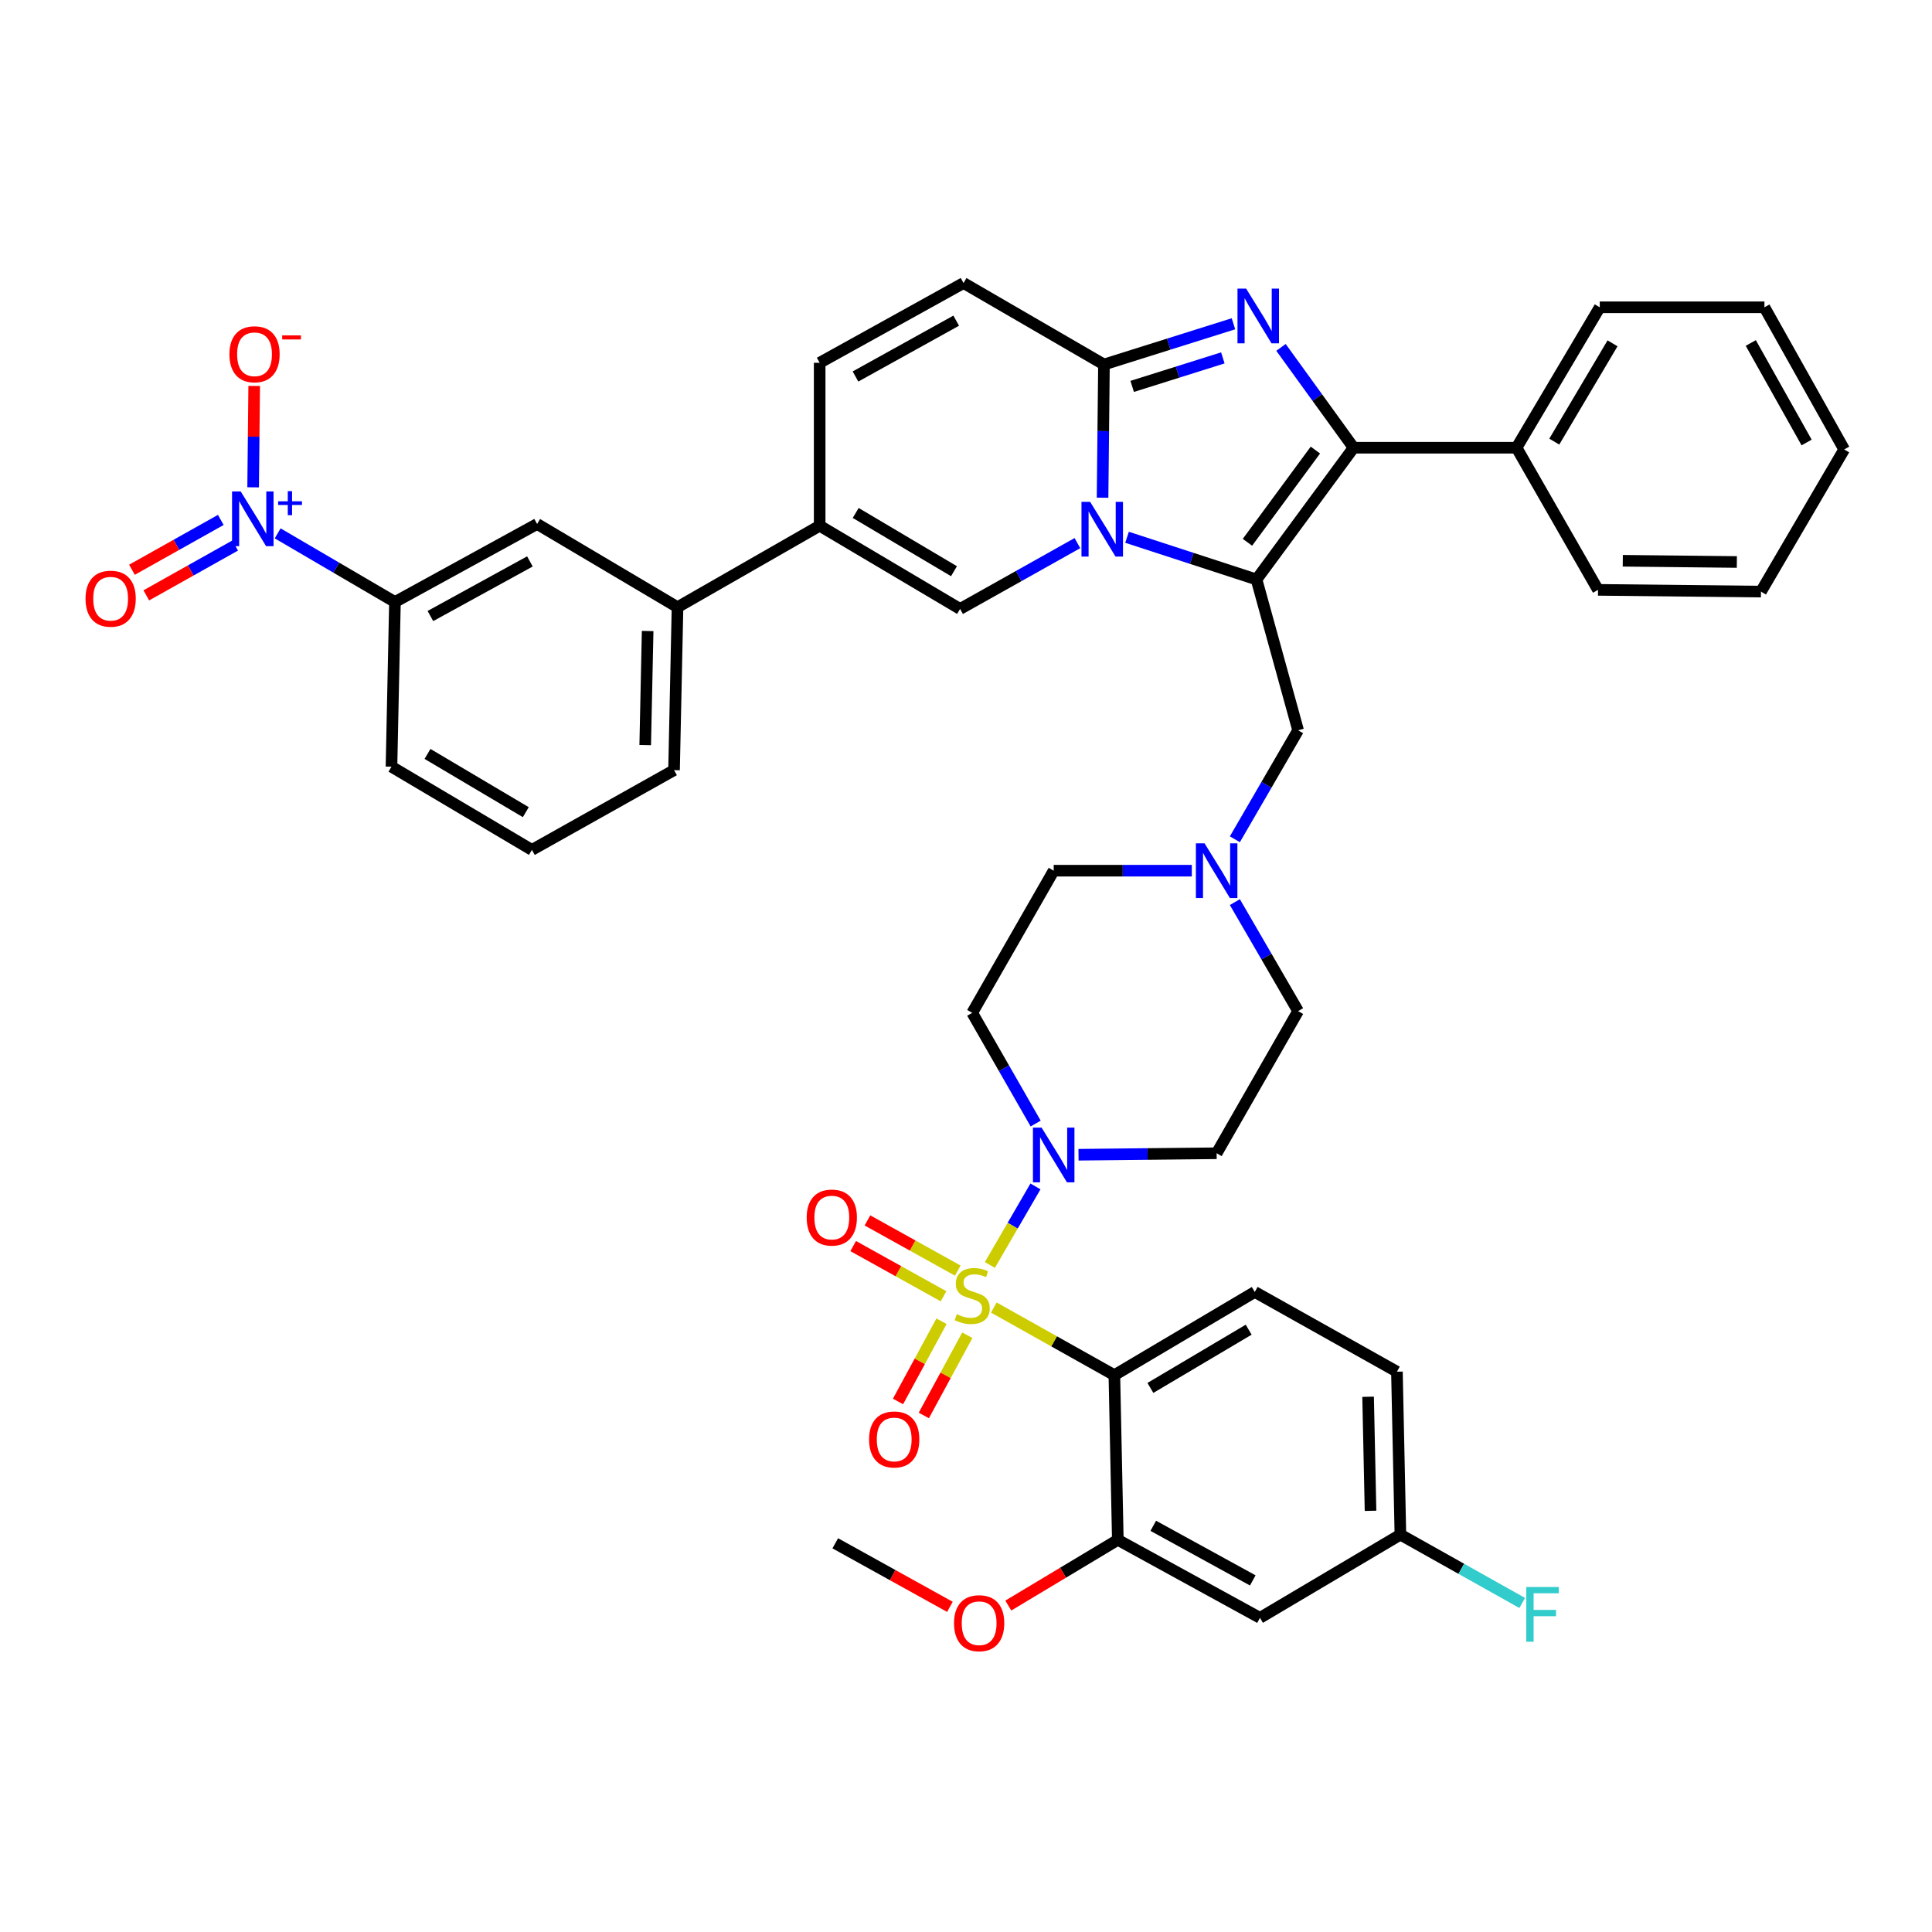 <?xml version='1.0' encoding='iso-8859-1'?>
<svg version='1.1' baseProfile='full'
              xmlns='http://www.w3.org/2000/svg'
                      xmlns:rdkit='http://www.rdkit.org/xml'
                      xmlns:xlink='http://www.w3.org/1999/xlink'
                  xml:space='preserve'
width='1000px' height='1000px' viewBox='0 0 1000 1000'>
<!-- END OF HEADER -->
<rect style='opacity:1.0;fill:#FFFFFF;stroke:none' width='1000' height='1000' x='0' y='0'> </rect>
<path class='bond-0' d='M 639.165,466.93 L 655.532,495.142' style='fill:none;fill-rule:evenodd;stroke:#0000FF;stroke-width:6px;stroke-linecap:butt;stroke-linejoin:miter;stroke-opacity:1' />
<path class='bond-0' d='M 655.532,495.142 L 671.898,523.353' style='fill:none;fill-rule:evenodd;stroke:#000000;stroke-width:6px;stroke-linecap:butt;stroke-linejoin:miter;stroke-opacity:1' />
<path class='bond-1' d='M 616.883,450.67 L 581.137,450.67' style='fill:none;fill-rule:evenodd;stroke:#0000FF;stroke-width:6px;stroke-linecap:butt;stroke-linejoin:miter;stroke-opacity:1' />
<path class='bond-1' d='M 581.137,450.67 L 545.39,450.67' style='fill:none;fill-rule:evenodd;stroke:#000000;stroke-width:6px;stroke-linecap:butt;stroke-linejoin:miter;stroke-opacity:1' />
<path class='bond-2' d='M 639.166,434.409 L 655.532,406.202' style='fill:none;fill-rule:evenodd;stroke:#0000FF;stroke-width:6px;stroke-linecap:butt;stroke-linejoin:miter;stroke-opacity:1' />
<path class='bond-2' d='M 655.532,406.202 L 671.898,377.994' style='fill:none;fill-rule:evenodd;stroke:#000000;stroke-width:6px;stroke-linecap:butt;stroke-linejoin:miter;stroke-opacity:1' />
<path class='bond-3' d='M 536.058,581.546 L 519.637,552.897' style='fill:none;fill-rule:evenodd;stroke:#0000FF;stroke-width:6px;stroke-linecap:butt;stroke-linejoin:miter;stroke-opacity:1' />
<path class='bond-3' d='M 519.637,552.897 L 503.215,524.248' style='fill:none;fill-rule:evenodd;stroke:#000000;stroke-width:6px;stroke-linecap:butt;stroke-linejoin:miter;stroke-opacity:1' />
<path class='bond-4' d='M 558.239,597.689 L 593.985,597.306' style='fill:none;fill-rule:evenodd;stroke:#0000FF;stroke-width:6px;stroke-linecap:butt;stroke-linejoin:miter;stroke-opacity:1' />
<path class='bond-4' d='M 593.985,597.306 L 629.732,596.923' style='fill:none;fill-rule:evenodd;stroke:#000000;stroke-width:6px;stroke-linecap:butt;stroke-linejoin:miter;stroke-opacity:1' />
<path class='bond-5' d='M 535.954,614.087 L 524.155,634.419' style='fill:none;fill-rule:evenodd;stroke:#0000FF;stroke-width:6px;stroke-linecap:butt;stroke-linejoin:miter;stroke-opacity:1' />
<path class='bond-5' d='M 524.155,634.419 L 512.356,654.751' style='fill:none;fill-rule:evenodd;stroke:#CCCC00;stroke-width:6px;stroke-linecap:butt;stroke-linejoin:miter;stroke-opacity:1' />
<path class='bond-6' d='M 671.898,523.353 L 629.732,596.923' style='fill:none;fill-rule:evenodd;stroke:#000000;stroke-width:6px;stroke-linecap:butt;stroke-linejoin:miter;stroke-opacity:1' />
<path class='bond-7' d='M 545.39,450.67 L 503.215,524.248' style='fill:none;fill-rule:evenodd;stroke:#000000;stroke-width:6px;stroke-linecap:butt;stroke-linejoin:miter;stroke-opacity:1' />
<path class='bond-8' d='M 671.898,377.994 L 650.372,299.934' style='fill:none;fill-rule:evenodd;stroke:#000000;stroke-width:6px;stroke-linecap:butt;stroke-linejoin:miter;stroke-opacity:1' />
<path class='bond-9' d='M 724.845,794.325 L 723.047,709.984' style='fill:none;fill-rule:evenodd;stroke:#000000;stroke-width:6px;stroke-linecap:butt;stroke-linejoin:miter;stroke-opacity:1' />
<path class='bond-9' d='M 709.384,781.998 L 708.125,722.959' style='fill:none;fill-rule:evenodd;stroke:#000000;stroke-width:6px;stroke-linecap:butt;stroke-linejoin:miter;stroke-opacity:1' />
<path class='bond-10' d='M 724.845,794.325 L 652.162,837.395' style='fill:none;fill-rule:evenodd;stroke:#000000;stroke-width:6px;stroke-linecap:butt;stroke-linejoin:miter;stroke-opacity:1' />
<path class='bond-11' d='M 724.845,794.325 L 756.366,812.008' style='fill:none;fill-rule:evenodd;stroke:#000000;stroke-width:6px;stroke-linecap:butt;stroke-linejoin:miter;stroke-opacity:1' />
<path class='bond-11' d='M 756.366,812.008 L 787.886,829.69' style='fill:none;fill-rule:evenodd;stroke:#33CCCC;stroke-width:6px;stroke-linecap:butt;stroke-linejoin:miter;stroke-opacity:1' />
<path class='bond-12' d='M 723.047,709.984 L 649.469,668.712' style='fill:none;fill-rule:evenodd;stroke:#000000;stroke-width:6px;stroke-linecap:butt;stroke-linejoin:miter;stroke-opacity:1' />
<path class='bond-13' d='M 498.733,146.496 L 424.259,187.776' style='fill:none;fill-rule:evenodd;stroke:#000000;stroke-width:6px;stroke-linecap:butt;stroke-linejoin:miter;stroke-opacity:1' />
<path class='bond-13' d='M 494.928,165.978 L 442.797,194.874' style='fill:none;fill-rule:evenodd;stroke:#000000;stroke-width:6px;stroke-linecap:butt;stroke-linejoin:miter;stroke-opacity:1' />
<path class='bond-14' d='M 498.733,146.496 L 571.408,188.671' style='fill:none;fill-rule:evenodd;stroke:#000000;stroke-width:6px;stroke-linecap:butt;stroke-linejoin:miter;stroke-opacity:1' />
<path class='bond-15' d='M 424.259,187.776 L 424.259,272.118' style='fill:none;fill-rule:evenodd;stroke:#000000;stroke-width:6px;stroke-linecap:butt;stroke-linejoin:miter;stroke-opacity:1' />
<path class='bond-16' d='M 424.259,272.118 L 350.681,314.285' style='fill:none;fill-rule:evenodd;stroke:#000000;stroke-width:6px;stroke-linecap:butt;stroke-linejoin:miter;stroke-opacity:1' />
<path class='bond-17' d='M 424.259,272.118 L 496.935,315.188' style='fill:none;fill-rule:evenodd;stroke:#000000;stroke-width:6px;stroke-linecap:butt;stroke-linejoin:miter;stroke-opacity:1' />
<path class='bond-17' d='M 442.908,265.506 L 493.78,295.655' style='fill:none;fill-rule:evenodd;stroke:#000000;stroke-width:6px;stroke-linecap:butt;stroke-linejoin:miter;stroke-opacity:1' />
<path class='bond-18' d='M 496.935,315.188 L 527.299,298.152' style='fill:none;fill-rule:evenodd;stroke:#000000;stroke-width:6px;stroke-linecap:butt;stroke-linejoin:miter;stroke-opacity:1' />
<path class='bond-18' d='M 527.299,298.152 L 557.664,281.116' style='fill:none;fill-rule:evenodd;stroke:#0000FF;stroke-width:6px;stroke-linecap:butt;stroke-linejoin:miter;stroke-opacity:1' />
<path class='bond-19' d='M 638.434,167.586 L 604.921,178.128' style='fill:none;fill-rule:evenodd;stroke:#0000FF;stroke-width:6px;stroke-linecap:butt;stroke-linejoin:miter;stroke-opacity:1' />
<path class='bond-19' d='M 604.921,178.128 L 571.408,188.671' style='fill:none;fill-rule:evenodd;stroke:#000000;stroke-width:6px;stroke-linecap:butt;stroke-linejoin:miter;stroke-opacity:1' />
<path class='bond-19' d='M 632.94,185.243 L 609.481,192.623' style='fill:none;fill-rule:evenodd;stroke:#0000FF;stroke-width:6px;stroke-linecap:butt;stroke-linejoin:miter;stroke-opacity:1' />
<path class='bond-19' d='M 609.481,192.623 L 586.022,200.003' style='fill:none;fill-rule:evenodd;stroke:#000000;stroke-width:6px;stroke-linecap:butt;stroke-linejoin:miter;stroke-opacity:1' />
<path class='bond-20' d='M 663.037,179.813 L 681.827,205.777' style='fill:none;fill-rule:evenodd;stroke:#0000FF;stroke-width:6px;stroke-linecap:butt;stroke-linejoin:miter;stroke-opacity:1' />
<path class='bond-20' d='M 681.827,205.777 L 700.617,231.741' style='fill:none;fill-rule:evenodd;stroke:#000000;stroke-width:6px;stroke-linecap:butt;stroke-linejoin:miter;stroke-opacity:1' />
<path class='bond-21' d='M 571.408,188.671 L 571.046,223.144' style='fill:none;fill-rule:evenodd;stroke:#000000;stroke-width:6px;stroke-linecap:butt;stroke-linejoin:miter;stroke-opacity:1' />
<path class='bond-21' d='M 571.046,223.144 L 570.684,257.617' style='fill:none;fill-rule:evenodd;stroke:#0000FF;stroke-width:6px;stroke-linecap:butt;stroke-linejoin:miter;stroke-opacity:1' />
<path class='bond-22' d='M 583.353,278.092 L 616.862,289.013' style='fill:none;fill-rule:evenodd;stroke:#0000FF;stroke-width:6px;stroke-linecap:butt;stroke-linejoin:miter;stroke-opacity:1' />
<path class='bond-22' d='M 616.862,289.013 L 650.372,299.934' style='fill:none;fill-rule:evenodd;stroke:#000000;stroke-width:6px;stroke-linecap:butt;stroke-linejoin:miter;stroke-opacity:1' />
<path class='bond-23' d='M 650.372,299.934 L 700.617,231.741' style='fill:none;fill-rule:evenodd;stroke:#000000;stroke-width:6px;stroke-linecap:butt;stroke-linejoin:miter;stroke-opacity:1' />
<path class='bond-23' d='M 645.676,280.691 L 680.847,232.956' style='fill:none;fill-rule:evenodd;stroke:#000000;stroke-width:6px;stroke-linecap:butt;stroke-linejoin:miter;stroke-opacity:1' />
<path class='bond-24' d='M 700.617,231.741 L 784.959,231.741' style='fill:none;fill-rule:evenodd;stroke:#000000;stroke-width:6px;stroke-linecap:butt;stroke-linejoin:miter;stroke-opacity:1' />
<path class='bond-25' d='M 143.72,276.063 L 174.074,293.827' style='fill:none;fill-rule:evenodd;stroke:#0000FF;stroke-width:6px;stroke-linecap:butt;stroke-linejoin:miter;stroke-opacity:1' />
<path class='bond-25' d='M 174.074,293.827 L 204.428,311.592' style='fill:none;fill-rule:evenodd;stroke:#000000;stroke-width:6px;stroke-linecap:butt;stroke-linejoin:miter;stroke-opacity:1' />
<path class='bond-26' d='M 131.02,252.239 L 131.296,226.004' style='fill:none;fill-rule:evenodd;stroke:#0000FF;stroke-width:6px;stroke-linecap:butt;stroke-linejoin:miter;stroke-opacity:1' />
<path class='bond-26' d='M 131.296,226.004 L 131.571,199.769' style='fill:none;fill-rule:evenodd;stroke:#FF0000;stroke-width:6px;stroke-linecap:butt;stroke-linejoin:miter;stroke-opacity:1' />
<path class='bond-27' d='M 114.283,269.111 L 91.289,282.009' style='fill:none;fill-rule:evenodd;stroke:#0000FF;stroke-width:6px;stroke-linecap:butt;stroke-linejoin:miter;stroke-opacity:1' />
<path class='bond-27' d='M 91.289,282.009 L 68.295,294.907' style='fill:none;fill-rule:evenodd;stroke:#FF0000;stroke-width:6px;stroke-linecap:butt;stroke-linejoin:miter;stroke-opacity:1' />
<path class='bond-27' d='M 121.717,282.364 L 98.723,295.262' style='fill:none;fill-rule:evenodd;stroke:#0000FF;stroke-width:6px;stroke-linecap:butt;stroke-linejoin:miter;stroke-opacity:1' />
<path class='bond-27' d='M 98.723,295.262 L 75.728,308.16' style='fill:none;fill-rule:evenodd;stroke:#FF0000;stroke-width:6px;stroke-linecap:butt;stroke-linejoin:miter;stroke-opacity:1' />
<path class='bond-28' d='M 911.476,306.214 L 827.134,305.311' style='fill:none;fill-rule:evenodd;stroke:#000000;stroke-width:6px;stroke-linecap:butt;stroke-linejoin:miter;stroke-opacity:1' />
<path class='bond-28' d='M 898.987,290.884 L 839.948,290.252' style='fill:none;fill-rule:evenodd;stroke:#000000;stroke-width:6px;stroke-linecap:butt;stroke-linejoin:miter;stroke-opacity:1' />
<path class='bond-29' d='M 911.476,306.214 L 954.545,232.636' style='fill:none;fill-rule:evenodd;stroke:#000000;stroke-width:6px;stroke-linecap:butt;stroke-linejoin:miter;stroke-opacity:1' />
<path class='bond-30' d='M 954.545,232.636 L 913.265,159.057' style='fill:none;fill-rule:evenodd;stroke:#000000;stroke-width:6px;stroke-linecap:butt;stroke-linejoin:miter;stroke-opacity:1' />
<path class='bond-30' d='M 935.101,229.034 L 906.205,177.529' style='fill:none;fill-rule:evenodd;stroke:#000000;stroke-width:6px;stroke-linecap:butt;stroke-linejoin:miter;stroke-opacity:1' />
<path class='bond-31' d='M 913.265,159.057 L 828.029,159.057' style='fill:none;fill-rule:evenodd;stroke:#000000;stroke-width:6px;stroke-linecap:butt;stroke-linejoin:miter;stroke-opacity:1' />
<path class='bond-32' d='M 828.029,159.057 L 784.959,231.741' style='fill:none;fill-rule:evenodd;stroke:#000000;stroke-width:6px;stroke-linecap:butt;stroke-linejoin:miter;stroke-opacity:1' />
<path class='bond-32' d='M 834.641,177.706 L 804.492,228.585' style='fill:none;fill-rule:evenodd;stroke:#000000;stroke-width:6px;stroke-linecap:butt;stroke-linejoin:miter;stroke-opacity:1' />
<path class='bond-33' d='M 784.959,231.741 L 827.134,305.311' style='fill:none;fill-rule:evenodd;stroke:#000000;stroke-width:6px;stroke-linecap:butt;stroke-linejoin:miter;stroke-opacity:1' />
<path class='bond-34' d='M 204.428,311.592 L 278.006,271.215' style='fill:none;fill-rule:evenodd;stroke:#000000;stroke-width:6px;stroke-linecap:butt;stroke-linejoin:miter;stroke-opacity:1' />
<path class='bond-34' d='M 222.774,318.856 L 274.279,290.592' style='fill:none;fill-rule:evenodd;stroke:#000000;stroke-width:6px;stroke-linecap:butt;stroke-linejoin:miter;stroke-opacity:1' />
<path class='bond-35' d='M 204.428,311.592 L 202.629,396.836' style='fill:none;fill-rule:evenodd;stroke:#000000;stroke-width:6px;stroke-linecap:butt;stroke-linejoin:miter;stroke-opacity:1' />
<path class='bond-36' d='M 278.006,271.215 L 350.681,314.285' style='fill:none;fill-rule:evenodd;stroke:#000000;stroke-width:6px;stroke-linecap:butt;stroke-linejoin:miter;stroke-opacity:1' />
<path class='bond-37' d='M 350.681,314.285 L 348.883,398.626' style='fill:none;fill-rule:evenodd;stroke:#000000;stroke-width:6px;stroke-linecap:butt;stroke-linejoin:miter;stroke-opacity:1' />
<path class='bond-37' d='M 335.22,326.612 L 333.961,385.651' style='fill:none;fill-rule:evenodd;stroke:#000000;stroke-width:6px;stroke-linecap:butt;stroke-linejoin:miter;stroke-opacity:1' />
<path class='bond-38' d='M 202.629,396.836 L 275.313,439.906' style='fill:none;fill-rule:evenodd;stroke:#000000;stroke-width:6px;stroke-linecap:butt;stroke-linejoin:miter;stroke-opacity:1' />
<path class='bond-38' d='M 221.278,390.225 L 272.157,420.373' style='fill:none;fill-rule:evenodd;stroke:#000000;stroke-width:6px;stroke-linecap:butt;stroke-linejoin:miter;stroke-opacity:1' />
<path class='bond-39' d='M 348.883,398.626 L 275.313,439.906' style='fill:none;fill-rule:evenodd;stroke:#000000;stroke-width:6px;stroke-linecap:butt;stroke-linejoin:miter;stroke-opacity:1' />
<path class='bond-40' d='M 649.469,668.712 L 576.794,711.773' style='fill:none;fill-rule:evenodd;stroke:#000000;stroke-width:6px;stroke-linecap:butt;stroke-linejoin:miter;stroke-opacity:1' />
<path class='bond-40' d='M 646.313,688.244 L 595.441,718.387' style='fill:none;fill-rule:evenodd;stroke:#000000;stroke-width:6px;stroke-linecap:butt;stroke-linejoin:miter;stroke-opacity:1' />
<path class='bond-41' d='M 576.794,711.773 L 578.583,797.018' style='fill:none;fill-rule:evenodd;stroke:#000000;stroke-width:6px;stroke-linecap:butt;stroke-linejoin:miter;stroke-opacity:1' />
<path class='bond-42' d='M 576.794,711.773 L 545.599,694.275' style='fill:none;fill-rule:evenodd;stroke:#000000;stroke-width:6px;stroke-linecap:butt;stroke-linejoin:miter;stroke-opacity:1' />
<path class='bond-42' d='M 545.599,694.275 L 514.404,676.778' style='fill:none;fill-rule:evenodd;stroke:#CCCC00;stroke-width:6px;stroke-linecap:butt;stroke-linejoin:miter;stroke-opacity:1' />
<path class='bond-43' d='M 578.583,797.018 L 652.162,837.395' style='fill:none;fill-rule:evenodd;stroke:#000000;stroke-width:6px;stroke-linecap:butt;stroke-linejoin:miter;stroke-opacity:1' />
<path class='bond-43' d='M 596.93,789.753 L 648.435,818.017' style='fill:none;fill-rule:evenodd;stroke:#000000;stroke-width:6px;stroke-linecap:butt;stroke-linejoin:miter;stroke-opacity:1' />
<path class='bond-44' d='M 578.583,797.018 L 550.239,814.025' style='fill:none;fill-rule:evenodd;stroke:#000000;stroke-width:6px;stroke-linecap:butt;stroke-linejoin:miter;stroke-opacity:1' />
<path class='bond-44' d='M 550.239,814.025 L 521.896,831.032' style='fill:none;fill-rule:evenodd;stroke:#FF0000;stroke-width:6px;stroke-linecap:butt;stroke-linejoin:miter;stroke-opacity:1' />
<path class='bond-45' d='M 491.674,831.702 L 462.002,815.255' style='fill:none;fill-rule:evenodd;stroke:#FF0000;stroke-width:6px;stroke-linecap:butt;stroke-linejoin:miter;stroke-opacity:1' />
<path class='bond-45' d='M 462.002,815.255 L 432.33,798.808' style='fill:none;fill-rule:evenodd;stroke:#000000;stroke-width:6px;stroke-linecap:butt;stroke-linejoin:miter;stroke-opacity:1' />
<path class='bond-46' d='M 495.747,657.661 L 472.368,644.672' style='fill:none;fill-rule:evenodd;stroke:#CCCC00;stroke-width:6px;stroke-linecap:butt;stroke-linejoin:miter;stroke-opacity:1' />
<path class='bond-46' d='M 472.368,644.672 L 448.989,631.683' style='fill:none;fill-rule:evenodd;stroke:#FF0000;stroke-width:6px;stroke-linecap:butt;stroke-linejoin:miter;stroke-opacity:1' />
<path class='bond-46' d='M 488.367,670.943 L 464.988,657.955' style='fill:none;fill-rule:evenodd;stroke:#CCCC00;stroke-width:6px;stroke-linecap:butt;stroke-linejoin:miter;stroke-opacity:1' />
<path class='bond-46' d='M 464.988,657.955 L 441.61,644.966' style='fill:none;fill-rule:evenodd;stroke:#FF0000;stroke-width:6px;stroke-linecap:butt;stroke-linejoin:miter;stroke-opacity:1' />
<path class='bond-47' d='M 487.32,683.878 L 476.065,704.639' style='fill:none;fill-rule:evenodd;stroke:#CCCC00;stroke-width:6px;stroke-linecap:butt;stroke-linejoin:miter;stroke-opacity:1' />
<path class='bond-47' d='M 476.065,704.639 L 464.809,725.399' style='fill:none;fill-rule:evenodd;stroke:#FF0000;stroke-width:6px;stroke-linecap:butt;stroke-linejoin:miter;stroke-opacity:1' />
<path class='bond-47' d='M 500.679,691.121 L 489.423,711.881' style='fill:none;fill-rule:evenodd;stroke:#CCCC00;stroke-width:6px;stroke-linecap:butt;stroke-linejoin:miter;stroke-opacity:1' />
<path class='bond-47' d='M 489.423,711.881 L 478.167,732.641' style='fill:none;fill-rule:evenodd;stroke:#FF0000;stroke-width:6px;stroke-linecap:butt;stroke-linejoin:miter;stroke-opacity:1' />
<path  class='atom-0' d='M 623.472 436.51
L 632.752 451.51
Q 633.672 452.99, 635.152 455.67
Q 636.632 458.35, 636.712 458.51
L 636.712 436.51
L 640.472 436.51
L 640.472 464.83
L 636.592 464.83
L 626.632 448.43
Q 625.472 446.51, 624.232 444.31
Q 623.032 442.11, 622.672 441.43
L 622.672 464.83
L 618.992 464.83
L 618.992 436.51
L 623.472 436.51
' fill='#0000FF'/>
<path  class='atom-1' d='M 539.13 583.666
L 548.41 598.666
Q 549.33 600.146, 550.81 602.826
Q 552.29 605.506, 552.37 605.666
L 552.37 583.666
L 556.13 583.666
L 556.13 611.986
L 552.25 611.986
L 542.29 595.586
Q 541.13 593.666, 539.89 591.466
Q 538.69 589.266, 538.33 588.586
L 538.33 611.986
L 534.65 611.986
L 534.65 583.666
L 539.13 583.666
' fill='#0000FF'/>
<path  class='atom-13' d='M 645.007 149.388
L 654.287 164.388
Q 655.207 165.868, 656.687 168.548
Q 658.167 171.228, 658.247 171.388
L 658.247 149.388
L 662.007 149.388
L 662.007 177.708
L 658.127 177.708
L 648.167 161.308
Q 647.007 159.388, 645.767 157.188
Q 644.567 154.988, 644.207 154.308
L 644.207 177.708
L 640.527 177.708
L 640.527 149.388
L 645.007 149.388
' fill='#0000FF'/>
<path  class='atom-15' d='M 564.253 259.748
L 573.533 274.748
Q 574.453 276.228, 575.933 278.908
Q 577.413 281.588, 577.493 281.748
L 577.493 259.748
L 581.253 259.748
L 581.253 288.068
L 577.373 288.068
L 567.413 271.668
Q 566.253 269.748, 565.013 267.548
Q 563.813 265.348, 563.453 264.668
L 563.453 288.068
L 559.773 288.068
L 559.773 259.748
L 564.253 259.748
' fill='#0000FF'/>
<path  class='atom-18' d='M 124.589 254.37
L 133.869 269.37
Q 134.789 270.85, 136.269 273.53
Q 137.749 276.21, 137.829 276.37
L 137.829 254.37
L 141.589 254.37
L 141.589 282.69
L 137.709 282.69
L 127.749 266.29
Q 126.589 264.37, 125.349 262.17
Q 124.149 259.97, 123.789 259.29
L 123.789 282.69
L 120.109 282.69
L 120.109 254.37
L 124.589 254.37
' fill='#0000FF'/>
<path  class='atom-18' d='M 143.965 259.475
L 148.955 259.475
L 148.955 254.221
L 151.172 254.221
L 151.172 259.475
L 156.294 259.475
L 156.294 261.376
L 151.172 261.376
L 151.172 266.656
L 148.955 266.656
L 148.955 261.376
L 143.965 261.376
L 143.965 259.475
' fill='#0000FF'/>
<path  class='atom-28' d='M 118.744 183.365
Q 118.744 176.565, 122.104 172.765
Q 125.464 168.965, 131.744 168.965
Q 138.024 168.965, 141.384 172.765
Q 144.744 176.565, 144.744 183.365
Q 144.744 190.245, 141.344 194.165
Q 137.944 198.045, 131.744 198.045
Q 125.504 198.045, 122.104 194.165
Q 118.744 190.285, 118.744 183.365
M 131.744 194.845
Q 136.064 194.845, 138.384 191.965
Q 140.744 189.045, 140.744 183.365
Q 140.744 177.805, 138.384 175.005
Q 136.064 172.165, 131.744 172.165
Q 127.424 172.165, 125.064 174.965
Q 122.744 177.765, 122.744 183.365
Q 122.744 189.085, 125.064 191.965
Q 127.424 194.845, 131.744 194.845
' fill='#FF0000'/>
<path  class='atom-28' d='M 146.064 173.588
L 155.753 173.588
L 155.753 175.7
L 146.064 175.7
L 146.064 173.588
' fill='#FF0000'/>
<path  class='atom-29' d='M 44.271 309.882
Q 44.271 303.082, 47.631 299.282
Q 50.991 295.482, 57.271 295.482
Q 63.551 295.482, 66.911 299.282
Q 70.271 303.082, 70.271 309.882
Q 70.271 316.762, 66.871 320.682
Q 63.471 324.562, 57.271 324.562
Q 51.031 324.562, 47.631 320.682
Q 44.271 316.802, 44.271 309.882
M 57.271 321.362
Q 61.591 321.362, 63.911 318.482
Q 66.271 315.562, 66.271 309.882
Q 66.271 304.322, 63.911 301.522
Q 61.591 298.682, 57.271 298.682
Q 52.951 298.682, 50.591 301.482
Q 48.271 304.282, 48.271 309.882
Q 48.271 315.602, 50.591 318.482
Q 52.951 321.362, 57.271 321.362
' fill='#FF0000'/>
<path  class='atom-37' d='M 493.803 840.168
Q 493.803 833.368, 497.163 829.568
Q 500.523 825.768, 506.803 825.768
Q 513.083 825.768, 516.443 829.568
Q 519.803 833.368, 519.803 840.168
Q 519.803 847.048, 516.403 850.968
Q 513.003 854.848, 506.803 854.848
Q 500.563 854.848, 497.163 850.968
Q 493.803 847.088, 493.803 840.168
M 506.803 851.648
Q 511.123 851.648, 513.443 848.768
Q 515.803 845.848, 515.803 840.168
Q 515.803 834.608, 513.443 831.808
Q 511.123 828.968, 506.803 828.968
Q 502.483 828.968, 500.123 831.768
Q 497.803 834.568, 497.803 840.168
Q 497.803 845.888, 500.123 848.768
Q 502.483 851.648, 506.803 851.648
' fill='#FF0000'/>
<path  class='atom-39' d='M 495.215 680.221
Q 495.535 680.341, 496.855 680.901
Q 498.175 681.461, 499.615 681.821
Q 501.095 682.141, 502.535 682.141
Q 505.215 682.141, 506.775 680.861
Q 508.335 679.541, 508.335 677.261
Q 508.335 675.701, 507.535 674.741
Q 506.775 673.781, 505.575 673.261
Q 504.375 672.741, 502.375 672.141
Q 499.855 671.381, 498.335 670.661
Q 496.855 669.941, 495.775 668.421
Q 494.735 666.901, 494.735 664.341
Q 494.735 660.781, 497.135 658.581
Q 499.575 656.381, 504.375 656.381
Q 507.655 656.381, 511.375 657.941
L 510.455 661.021
Q 507.055 659.621, 504.495 659.621
Q 501.735 659.621, 500.215 660.781
Q 498.695 661.901, 498.735 663.861
Q 498.735 665.381, 499.495 666.301
Q 500.295 667.221, 501.415 667.741
Q 502.575 668.261, 504.495 668.861
Q 507.055 669.661, 508.575 670.461
Q 510.095 671.261, 511.175 672.901
Q 512.295 674.501, 512.295 677.261
Q 512.295 681.181, 509.655 683.301
Q 507.055 685.381, 502.695 685.381
Q 500.175 685.381, 498.255 684.821
Q 496.375 684.301, 494.135 683.381
L 495.215 680.221
' fill='#CCCC00'/>
<path  class='atom-40' d='M 417.54 630.205
Q 417.54 623.405, 420.9 619.605
Q 424.26 615.805, 430.54 615.805
Q 436.82 615.805, 440.18 619.605
Q 443.54 623.405, 443.54 630.205
Q 443.54 637.085, 440.14 641.005
Q 436.74 644.885, 430.54 644.885
Q 424.3 644.885, 420.9 641.005
Q 417.54 637.125, 417.54 630.205
M 430.54 641.685
Q 434.86 641.685, 437.18 638.805
Q 439.54 635.885, 439.54 630.205
Q 439.54 624.645, 437.18 621.845
Q 434.86 619.005, 430.54 619.005
Q 426.22 619.005, 423.86 621.805
Q 421.54 624.605, 421.54 630.205
Q 421.54 635.925, 423.86 638.805
Q 426.22 641.685, 430.54 641.685
' fill='#FF0000'/>
<path  class='atom-41' d='M 449.838 745.055
Q 449.838 738.255, 453.198 734.455
Q 456.558 730.655, 462.838 730.655
Q 469.118 730.655, 472.478 734.455
Q 475.838 738.255, 475.838 745.055
Q 475.838 751.935, 472.438 755.855
Q 469.038 759.735, 462.838 759.735
Q 456.598 759.735, 453.198 755.855
Q 449.838 751.975, 449.838 745.055
M 462.838 756.535
Q 467.158 756.535, 469.478 753.655
Q 471.838 750.735, 471.838 745.055
Q 471.838 739.495, 469.478 736.695
Q 467.158 733.855, 462.838 733.855
Q 458.518 733.855, 456.158 736.655
Q 453.838 739.455, 453.838 745.055
Q 453.838 750.775, 456.158 753.655
Q 458.518 756.535, 462.838 756.535
' fill='#FF0000'/>
<path  class='atom-42' d='M 789.995 821.437
L 806.835 821.437
L 806.835 824.677
L 793.795 824.677
L 793.795 833.277
L 805.395 833.277
L 805.395 836.557
L 793.795 836.557
L 793.795 849.757
L 789.995 849.757
L 789.995 821.437
' fill='#33CCCC'/>
</svg>
